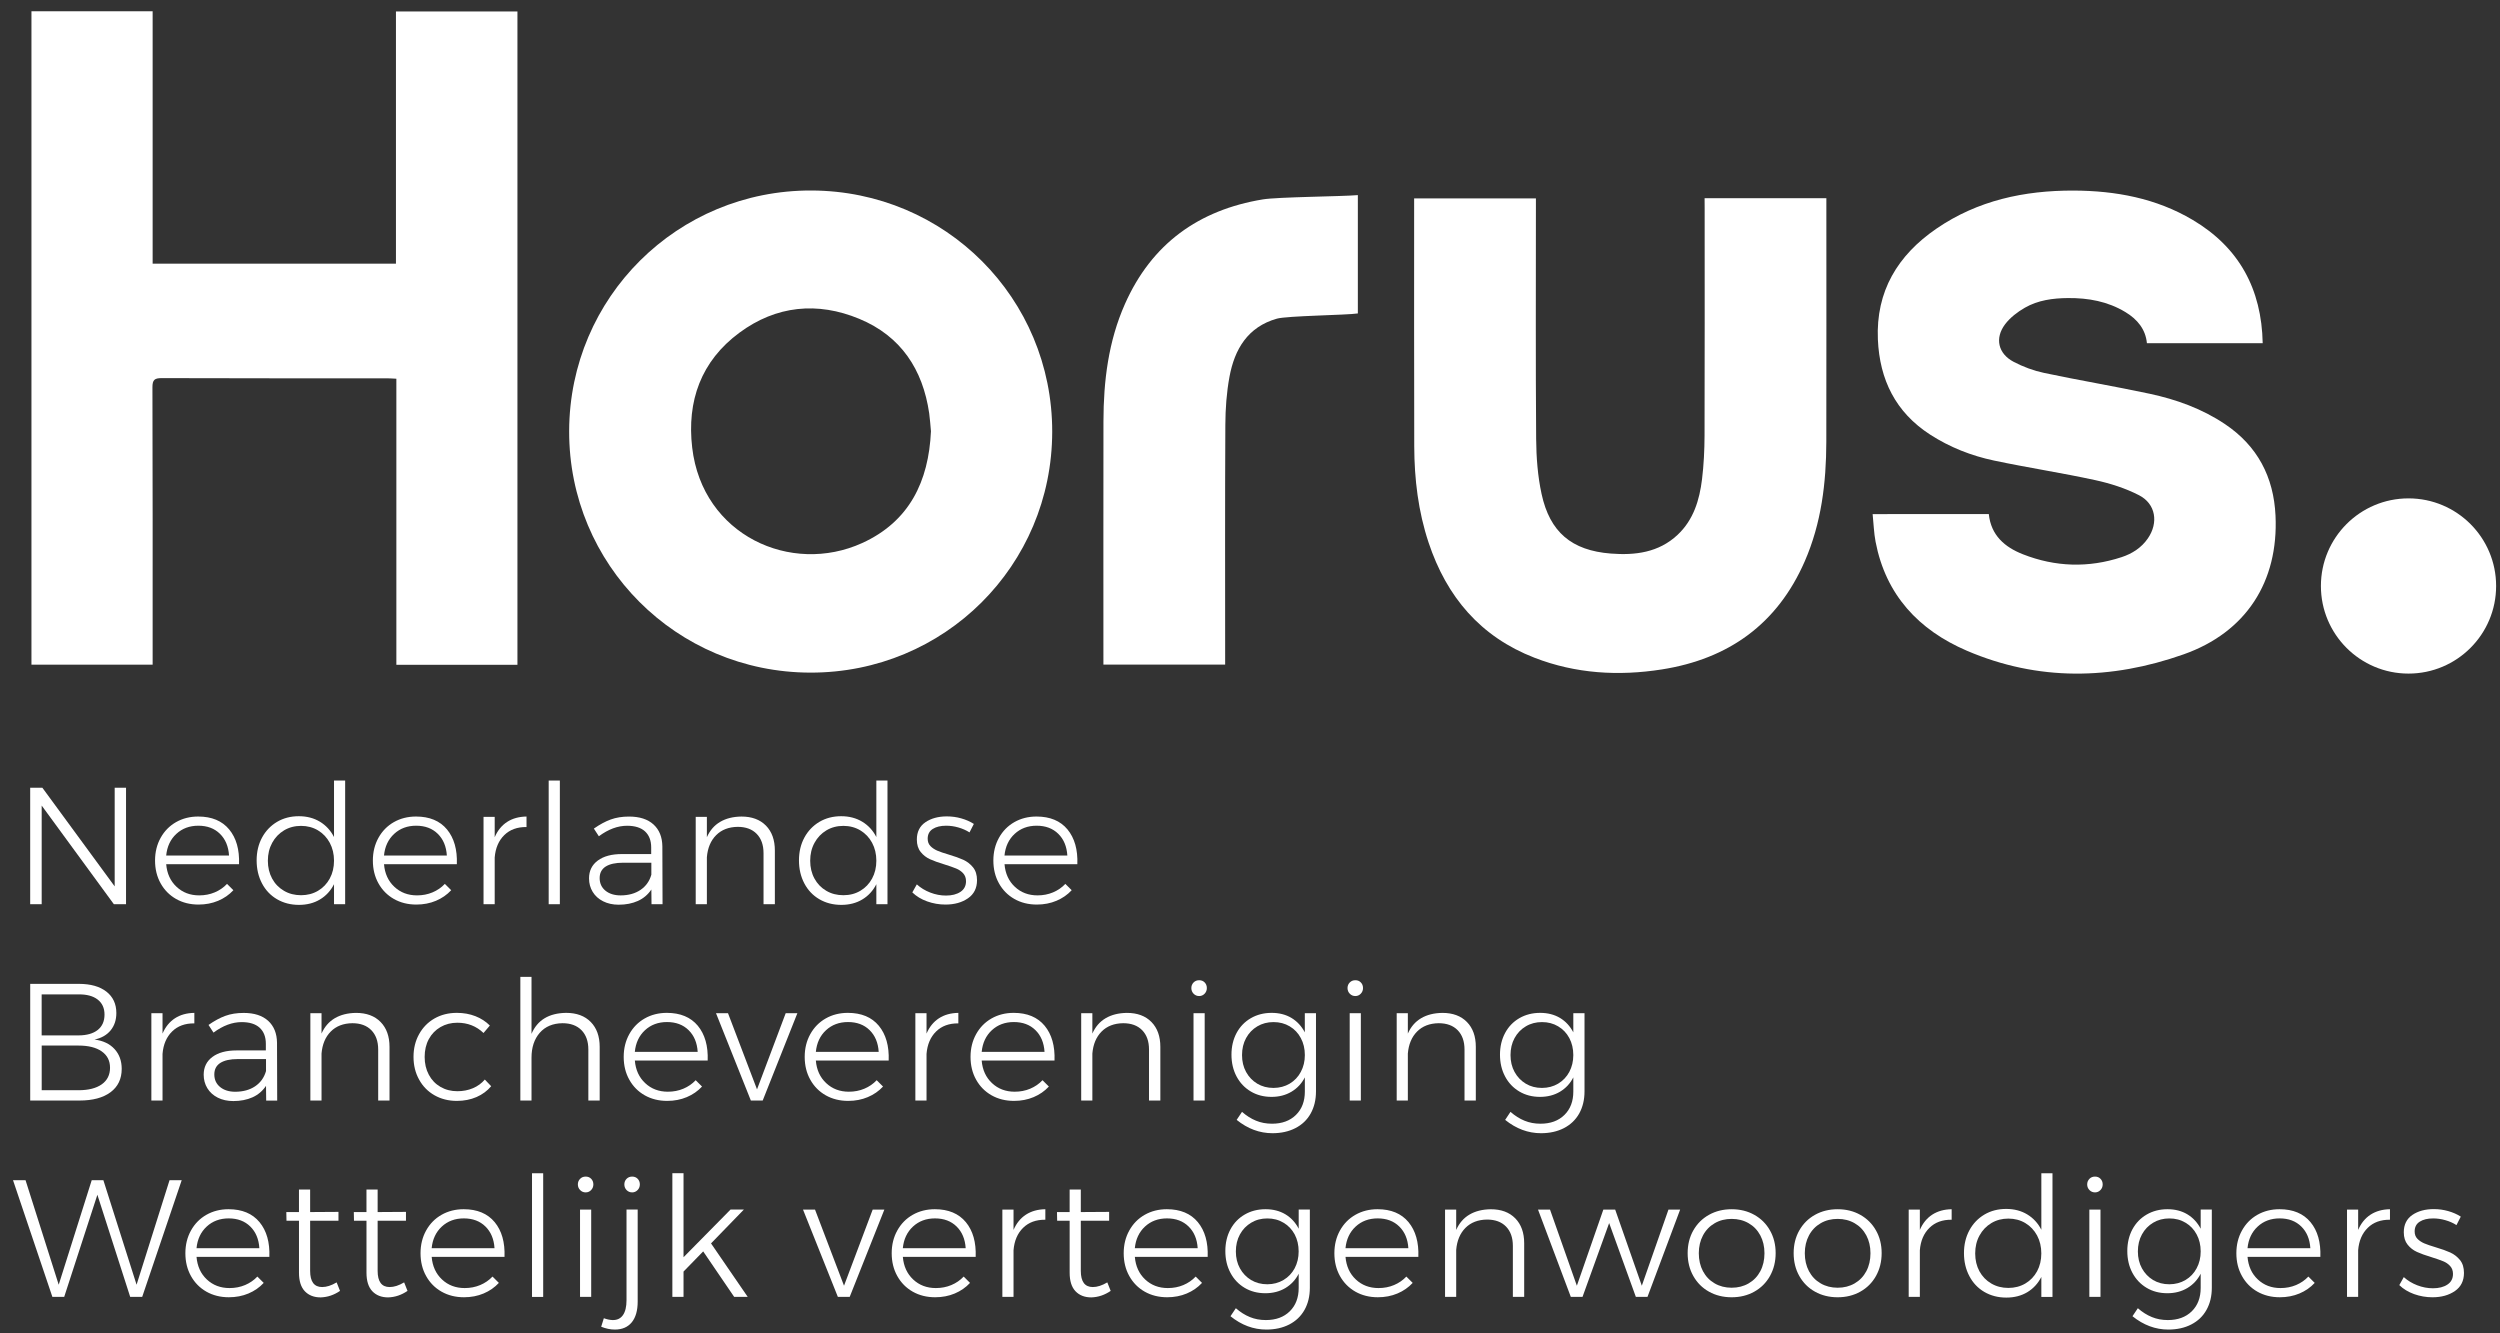 <?xml version="1.0" encoding="UTF-8"?>
<svg width="165px" height="88px" viewBox="0 0 165 88" version="1.1" xmlns="http://www.w3.org/2000/svg" xmlns:xlink="http://www.w3.org/1999/xlink">
    <rect x="0" y="0" width="165" height="88" fill="#333333" stroke="none"/>
    <title>Path</title>
    <g id="Page-1" stroke="none" stroke-width="1" fill="none" fill-rule="evenodd">
        <g id="Group" transform="translate(0.86, 0.744)" fill="#FFFFFF" fill-rule="nonzero">
            <g id="Path">
                <polygon points="6.709 51.245 7.458 51.245 7.458 58.934 6.655 58.934 1.891 52.423 1.891 58.934 1.132 58.934 1.132 51.245 1.935 51.245 6.709 57.757"/>
                <path d="M14.267,54 C14.736,54.568 14.952,55.334 14.916,56.294 L10.109,56.294 C10.16,56.91 10.388,57.408 10.791,57.784 C11.194,58.163 11.693,58.351 12.287,58.351 C12.654,58.351 12.995,58.285 13.31,58.153 C13.625,58.02 13.897,57.834 14.124,57.592 L14.543,58.01 C14.264,58.311 13.929,58.543 13.537,58.708 C13.145,58.873 12.713,58.957 12.244,58.957 C11.688,58.957 11.193,58.834 10.759,58.587 C10.328,58.341 9.988,57.999 9.743,57.559 C9.497,57.12 9.373,56.617 9.373,56.052 C9.373,55.495 9.497,54.993 9.743,54.55 C9.989,54.106 10.328,53.763 10.759,53.516 C11.193,53.27 11.681,53.147 12.222,53.147 C13.115,53.147 13.797,53.432 14.267,54 Z M14.256,55.722 C14.219,55.12 14.018,54.642 13.655,54.286 C13.292,53.93 12.818,53.753 12.231,53.753 C11.652,53.753 11.168,53.933 10.779,54.292 C10.389,54.652 10.167,55.128 10.108,55.722 L14.256,55.722 L14.256,55.722 Z" id="Shape"/>
                <path d="M21.92,50.772 L21.92,58.934 L21.185,58.934 L21.185,57.614 C20.965,58.047 20.655,58.383 20.259,58.62 C19.865,58.858 19.401,58.978 18.873,58.978 C18.33,58.978 17.848,58.853 17.421,58.604 C16.995,58.355 16.665,58.006 16.431,57.559 C16.196,57.112 16.078,56.606 16.078,56.041 C16.078,55.476 16.198,54.974 16.437,54.532 C16.675,54.094 17.005,53.749 17.427,53.498 C17.849,53.25 18.326,53.126 18.862,53.126 C19.39,53.126 19.855,53.247 20.254,53.489 C20.654,53.731 20.965,54.069 21.185,54.501 L21.185,50.772 L21.92,50.772 L21.92,50.772 Z M20.129,58.048 C20.459,57.853 20.717,57.584 20.904,57.24 C21.091,56.895 21.185,56.503 21.185,56.063 C21.185,55.623 21.091,55.23 20.904,54.88 C20.716,54.532 20.459,54.26 20.129,54.061 C19.799,53.863 19.425,53.764 19.008,53.764 C18.589,53.764 18.216,53.863 17.886,54.061 C17.556,54.26 17.295,54.532 17.105,54.88 C16.914,55.23 16.819,55.623 16.819,56.063 C16.819,56.503 16.913,56.895 17.099,57.24 C17.287,57.584 17.546,57.853 17.881,58.048 C18.213,58.244 18.59,58.34 19.008,58.34 C19.425,58.34 19.797,58.244 20.129,58.048 Z" id="Shape"/>
                <path d="M28.643,54 C29.111,54.568 29.327,55.334 29.292,56.294 L24.485,56.294 C24.535,56.91 24.764,57.408 25.167,57.784 C25.57,58.163 26.069,58.351 26.663,58.351 C27.03,58.351 27.371,58.285 27.686,58.153 C28,58.02 28.273,57.834 28.5,57.592 L28.919,58.01 C28.64,58.311 28.304,58.543 27.913,58.708 C27.521,58.873 27.089,58.957 26.62,58.957 C26.063,58.957 25.568,58.834 25.135,58.587 C24.703,58.341 24.364,57.999 24.119,57.559 C23.873,57.12 23.749,56.617 23.749,56.052 C23.749,55.495 23.873,54.993 24.119,54.55 C24.365,54.106 24.703,53.763 25.135,53.516 C25.568,53.27 26.056,53.147 26.598,53.147 C27.49,53.147 28.172,53.432 28.643,54 Z M28.632,55.722 C28.595,55.12 28.394,54.642 28.031,54.286 C27.668,53.93 27.193,53.753 26.606,53.753 C26.027,53.753 25.543,53.933 25.154,54.292 C24.765,54.652 24.542,55.128 24.483,55.722 L28.632,55.722 L28.632,55.722 Z" id="Shape"/>
                <path d="M32.608,53.504 C32.964,53.273 33.391,53.155 33.89,53.147 L33.89,53.84 C33.282,53.833 32.791,54.01 32.422,54.374 C32.051,54.737 31.841,55.23 31.79,55.852 L31.79,58.932 L31.053,58.932 L31.053,53.17 L31.79,53.17 L31.79,54.512 C31.98,54.071 32.252,53.736 32.608,53.504 Z"/>
                <polygon points="35.353 50.772 36.09 50.772 36.09 58.934 35.353 58.934"/>
                <path d="M42.14,58.932 L42.13,57.965 C41.902,58.303 41.605,58.554 41.239,58.719 C40.872,58.883 40.451,58.967 39.974,58.967 C39.586,58.967 39.242,58.891 38.946,58.741 C38.648,58.592 38.419,58.384 38.258,58.12 C38.097,57.856 38.016,57.559 38.016,57.229 C38.016,56.731 38.209,56.339 38.593,56.053 C38.978,55.767 39.508,55.624 40.183,55.624 L42.119,55.624 L42.119,55.186 C42.119,54.73 41.981,54.379 41.712,54.128 C41.44,53.879 41.044,53.756 40.524,53.756 C39.908,53.756 39.288,53.987 38.664,54.449 L38.335,53.943 C38.723,53.672 39.094,53.471 39.446,53.343 C39.798,53.214 40.201,53.149 40.656,53.149 C41.353,53.149 41.891,53.324 42.273,53.672 C42.654,54.021 42.849,54.502 42.856,55.12 L42.868,58.935 L42.14,58.935 L42.14,58.932 L42.14,58.932 Z M41.408,57.993 C41.764,57.754 42.005,57.42 42.129,56.987 L42.129,56.195 L40.268,56.195 C39.764,56.195 39.379,56.28 39.113,56.449 C38.851,56.618 38.717,56.871 38.717,57.208 C38.717,57.553 38.844,57.83 39.097,58.039 C39.35,58.246 39.685,58.352 40.102,58.352 C40.619,58.351 41.052,58.231 41.408,57.993 Z" id="Shape"/>
                <path d="M49.693,53.747 C50.084,54.146 50.281,54.695 50.281,55.391 L50.281,58.932 L49.533,58.932 L49.533,55.566 C49.533,55.023 49.383,54.6 49.082,54.291 C48.781,53.983 48.364,53.828 47.828,53.828 C47.234,53.837 46.76,54.02 46.404,54.379 C46.047,54.737 45.845,55.221 45.794,55.831 L45.794,58.932 L45.057,58.932 L45.057,53.17 L45.794,53.17 L45.794,54.512 C45.992,54.065 46.282,53.728 46.669,53.5 C47.054,53.273 47.521,53.156 48.071,53.148 C48.759,53.147 49.299,53.347 49.693,53.747 Z"/>
                <path d="M57.714,50.772 L57.714,58.934 L56.979,58.934 L56.979,57.614 C56.759,58.047 56.449,58.383 56.053,58.62 C55.659,58.858 55.195,58.978 54.667,58.978 C54.124,58.978 53.642,58.853 53.215,58.604 C52.789,58.355 52.459,58.006 52.225,57.559 C51.99,57.112 51.872,56.606 51.872,56.041 C51.872,55.476 51.992,54.974 52.231,54.532 C52.469,54.094 52.799,53.749 53.221,53.498 C53.643,53.25 54.12,53.126 54.656,53.126 C55.184,53.126 55.649,53.247 56.048,53.489 C56.448,53.731 56.759,54.069 56.979,54.501 L56.979,50.772 L57.714,50.772 L57.714,50.772 Z M55.923,58.048 C56.253,57.853 56.511,57.584 56.698,57.24 C56.885,56.895 56.979,56.503 56.979,56.063 C56.979,55.623 56.885,55.23 56.698,54.88 C56.51,54.532 56.253,54.26 55.923,54.061 C55.593,53.863 55.219,53.764 54.802,53.764 C54.383,53.764 54.01,53.863 53.68,54.061 C53.35,54.26 53.089,54.532 52.899,54.88 C52.708,55.23 52.613,55.623 52.613,56.063 C52.613,56.503 52.706,56.895 52.894,57.24 C53.081,57.584 53.34,57.853 53.675,58.048 C54.007,58.244 54.384,58.34 54.802,58.34 C55.219,58.34 55.593,58.244 55.923,58.048 Z" id="Shape"/>
                <path d="M62.391,53.868 C62.12,53.79 61.852,53.753 61.588,53.753 C61.221,53.753 60.926,53.824 60.702,53.967 C60.478,54.11 60.367,54.325 60.367,54.611 C60.367,54.809 60.427,54.97 60.548,55.095 C60.669,55.22 60.819,55.32 60.999,55.399 C61.178,55.476 61.428,55.561 61.753,55.657 C62.149,55.774 62.47,55.89 62.721,56.004 C62.969,56.118 63.183,56.283 63.359,56.499 C63.535,56.715 63.623,56.998 63.623,57.351 C63.623,57.871 63.423,58.27 63.027,58.543 C62.631,58.818 62.138,58.957 61.542,58.957 C61.124,58.957 60.72,58.887 60.332,58.748 C59.944,58.609 59.617,58.411 59.353,58.154 L59.65,57.625 C59.901,57.853 60.195,58.033 60.537,58.165 C60.88,58.297 61.225,58.363 61.577,58.363 C61.964,58.363 62.282,58.282 62.527,58.121 C62.772,57.96 62.897,57.725 62.897,57.417 C62.897,57.204 62.833,57.031 62.71,56.895 C62.584,56.759 62.429,56.651 62.241,56.576 C62.054,56.499 61.797,56.409 61.467,56.306 C61.078,56.189 60.763,56.075 60.521,55.965 C60.279,55.855 60.074,55.697 59.906,55.487 C59.737,55.278 59.652,55.004 59.652,54.667 C59.652,54.161 59.841,53.779 60.218,53.523 C60.595,53.267 61.066,53.138 61.632,53.138 C61.962,53.138 62.281,53.182 62.587,53.27 C62.897,53.358 63.172,53.479 63.414,53.635 L63.128,54.194 C62.908,54.054 62.661,53.945 62.391,53.868 Z"/>
                <path d="M69.596,54 C70.064,54.568 70.28,55.334 70.245,56.294 L65.438,56.294 C65.489,56.91 65.717,57.408 66.12,57.784 C66.522,58.163 67.022,58.351 67.616,58.351 C67.983,58.351 68.324,58.285 68.639,58.153 C68.954,58.02 69.226,57.834 69.453,57.592 L69.872,58.01 C69.593,58.311 69.257,58.543 68.865,58.708 C68.474,58.873 68.042,58.957 67.573,58.957 C67.016,58.957 66.521,58.834 66.088,58.587 C65.656,58.341 65.317,57.999 65.072,57.559 C64.826,57.12 64.702,56.617 64.702,56.052 C64.702,55.495 64.826,54.993 65.072,54.55 C65.318,54.106 65.656,53.763 66.088,53.516 C66.521,53.27 67.009,53.147 67.551,53.147 C68.443,53.147 69.125,53.432 69.596,54 Z M69.585,55.722 C69.547,55.12 69.347,54.642 68.984,54.286 C68.621,53.93 68.146,53.753 67.559,53.753 C66.98,53.753 66.496,53.933 66.107,54.292 C65.718,54.652 65.495,55.128 65.436,55.722 L69.585,55.722 L69.585,55.722 Z" id="Shape"/>
                <path d="M6.164,64.705 C6.6,65.046 6.819,65.517 6.819,66.117 C6.819,66.572 6.692,66.953 6.441,67.261 C6.186,67.57 5.834,67.771 5.379,67.866 C5.944,67.94 6.383,68.148 6.699,68.493 C7.015,68.838 7.173,69.274 7.173,69.802 C7.173,70.46 6.927,70.976 6.436,71.342 C5.946,71.708 5.262,71.891 4.39,71.891 L1.134,71.891 L1.134,64.191 L4.357,64.191 C5.125,64.193 5.728,64.364 6.164,64.705 Z M5.587,67.235 C5.888,66.997 6.038,66.657 6.038,66.217 C6.038,65.791 5.888,65.462 5.587,65.227 C5.285,64.992 4.865,64.879 4.322,64.886 L1.889,64.886 L1.889,67.592 L4.322,67.592 C4.865,67.591 5.287,67.471 5.587,67.235 Z M5.857,70.821 C6.221,70.561 6.402,70.195 6.402,69.725 C6.402,69.263 6.219,68.904 5.853,68.648 C5.485,68.39 4.976,68.263 4.324,68.263 L1.892,68.263 L1.892,71.211 L4.324,71.211 C4.982,71.21 5.493,71.079 5.857,70.821 Z" id="Shape"/>
                <path d="M10.685,66.463 C11.041,66.232 11.467,66.114 11.967,66.106 L11.967,66.799 C11.359,66.792 10.868,66.969 10.499,67.334 C10.128,67.697 9.918,68.189 9.867,68.812 L9.867,71.892 L9.13,71.892 L9.13,66.129 L9.867,66.129 L9.867,67.471 C10.057,67.03 10.33,66.696 10.685,66.463 Z"/>
                <path d="M16.708,71.892 L16.697,70.924 C16.468,71.262 16.171,71.514 15.806,71.679 C15.438,71.842 15.018,71.926 14.541,71.926 C14.153,71.926 13.809,71.851 13.512,71.701 C13.215,71.551 12.986,71.343 12.825,71.079 C12.664,70.815 12.583,70.518 12.583,70.188 C12.583,69.691 12.775,69.299 13.16,69.013 C13.545,68.727 14.075,68.584 14.75,68.584 L16.686,68.584 L16.686,68.145 C16.686,67.69 16.548,67.338 16.279,67.088 C16.006,66.839 15.61,66.715 15.091,66.715 C14.475,66.715 13.854,66.946 13.23,67.408 L12.902,66.902 C13.289,66.631 13.661,66.43 14.013,66.302 C14.365,66.173 14.768,66.109 15.223,66.109 C15.92,66.109 16.457,66.283 16.84,66.631 C17.221,66.98 17.416,67.462 17.423,68.079 L17.435,71.895 L16.708,71.895 L16.708,71.892 L16.708,71.892 Z M15.976,70.953 C16.332,70.713 16.573,70.379 16.697,69.946 L16.697,69.154 L14.836,69.154 C14.332,69.154 13.947,69.24 13.681,69.409 C13.419,69.578 13.285,69.831 13.285,70.168 C13.285,70.513 13.412,70.789 13.665,70.998 C13.918,71.206 14.253,71.312 14.67,71.312 C15.187,71.309 15.62,71.191 15.976,70.953 Z" id="Shape"/>
                <path d="M24.259,66.707 C24.651,67.106 24.848,67.654 24.848,68.35 L24.848,71.892 L24.1,71.892 L24.1,68.526 C24.1,67.983 23.95,67.559 23.649,67.25 C23.348,66.942 22.931,66.788 22.395,66.788 C21.801,66.796 21.326,66.979 20.97,67.338 C20.614,67.697 20.412,68.181 20.361,68.79 L20.361,71.892 L19.624,71.892 L19.624,66.129 L20.361,66.129 L20.361,67.471 C20.559,67.024 20.849,66.688 21.235,66.459 C21.62,66.232 22.088,66.115 22.638,66.107 C23.327,66.106 23.867,66.307 24.259,66.707 Z"/>
                <path d="M29.325,66.756 C28.913,66.756 28.544,66.851 28.212,67.042 C27.884,67.233 27.625,67.499 27.442,67.838 C27.258,68.179 27.167,68.57 27.167,69.011 C27.167,69.453 27.258,69.843 27.442,70.187 C27.625,70.532 27.882,70.8 28.212,70.991 C28.542,71.182 28.913,71.276 29.325,71.276 C29.697,71.276 30.041,71.21 30.353,71.078 C30.665,70.946 30.927,70.756 31.138,70.506 L31.558,70.946 C31.3,71.254 30.977,71.492 30.59,71.661 C30.201,71.83 29.767,71.915 29.292,71.915 C28.743,71.915 28.251,71.791 27.818,71.545 C27.386,71.299 27.046,70.956 26.802,70.511 C26.555,70.069 26.432,69.567 26.432,69.01 C26.432,68.453 26.555,67.951 26.802,67.508 C27.048,67.064 27.386,66.721 27.818,66.474 C28.251,66.228 28.743,66.105 29.292,66.105 C29.738,66.105 30.148,66.179 30.52,66.325 C30.889,66.47 31.207,66.677 31.47,66.941 L31.052,67.434 C30.581,66.983 30.007,66.756 29.325,66.756 Z"/>
                <path d="M38.13,66.707 C38.522,67.106 38.719,67.654 38.719,68.35 L38.719,71.892 L37.971,71.892 L37.971,68.526 C37.971,67.983 37.821,67.559 37.52,67.25 C37.218,66.942 36.802,66.788 36.266,66.788 C35.628,66.796 35.127,67.007 34.764,67.42 C34.401,67.836 34.22,68.383 34.22,69.065 L34.22,71.892 L33.483,71.892 L33.483,63.73 L34.22,63.73 L34.22,67.49 C34.607,66.582 35.37,66.12 36.508,66.105 C37.198,66.106 37.738,66.307 38.13,66.707 Z"/>
                <path d="M45.198,66.958 C45.666,67.526 45.882,68.292 45.847,69.252 L41.04,69.252 C41.09,69.868 41.319,70.366 41.722,70.742 C42.124,71.121 42.624,71.309 43.218,71.309 C43.585,71.309 43.926,71.243 44.241,71.111 C44.556,70.978 44.828,70.792 45.055,70.55 L45.474,70.968 C45.195,71.269 44.859,71.501 44.468,71.666 C44.076,71.831 43.644,71.915 43.175,71.915 C42.618,71.915 42.123,71.791 41.69,71.545 C41.258,71.299 40.919,70.957 40.674,70.517 C40.428,70.078 40.304,69.575 40.304,69.01 C40.304,68.453 40.428,67.951 40.674,67.508 C40.92,67.064 41.258,66.721 41.69,66.474 C42.123,66.228 42.611,66.105 43.153,66.105 C44.045,66.106 44.727,66.391 45.198,66.958 Z M45.187,68.68 C45.15,68.078 44.949,67.6 44.586,67.244 C44.223,66.888 43.748,66.711 43.161,66.711 C42.582,66.711 42.098,66.891 41.709,67.25 C41.32,67.61 41.097,68.086 41.038,68.68 L45.187,68.68 L45.187,68.68 Z" id="Shape"/>
                <polygon points="46.397 66.129 47.189 66.129 49.103 71.155 50.995 66.129 51.766 66.129 49.478 71.892 48.697 71.892"/>
                <path d="M57.144,66.958 C57.612,67.526 57.828,68.292 57.793,69.252 L52.986,69.252 C53.036,69.868 53.265,70.366 53.668,70.742 C54.071,71.121 54.57,71.309 55.164,71.309 C55.531,71.309 55.872,71.243 56.187,71.111 C56.502,70.978 56.774,70.792 57.001,70.55 L57.42,70.968 C57.141,71.269 56.805,71.501 56.413,71.666 C56.022,71.831 55.59,71.915 55.121,71.915 C54.564,71.915 54.069,71.791 53.636,71.545 C53.204,71.299 52.865,70.957 52.62,70.517 C52.374,70.078 52.25,69.575 52.25,69.01 C52.25,68.453 52.374,67.951 52.62,67.508 C52.866,67.064 53.204,66.721 53.636,66.474 C54.069,66.228 54.557,66.105 55.099,66.105 C55.993,66.106 56.675,66.391 57.144,66.958 Z M57.134,68.68 C57.097,68.078 56.896,67.6 56.533,67.244 C56.17,66.888 55.696,66.711 55.109,66.711 C54.53,66.711 54.046,66.891 53.657,67.25 C53.267,67.61 53.045,68.086 52.986,68.68 L57.134,68.68 L57.134,68.68 Z" id="Shape"/>
                <path d="M61.109,66.463 C61.465,66.232 61.892,66.114 62.391,66.106 L62.391,66.799 C61.783,66.792 61.292,66.969 60.923,67.334 C60.552,67.697 60.342,68.189 60.291,68.812 L60.291,71.892 L59.554,71.892 L59.554,66.129 L60.291,66.129 L60.291,67.471 C60.481,67.03 60.753,66.696 61.109,66.463 Z"/>
                <path d="M68.089,66.958 C68.558,67.526 68.773,68.292 68.738,69.252 L63.931,69.252 C63.981,69.868 64.21,70.366 64.613,70.742 C65.016,71.121 65.515,71.309 66.109,71.309 C66.476,71.309 66.817,71.243 67.132,71.111 C67.447,70.978 67.719,70.792 67.946,70.55 L68.365,70.968 C68.086,71.269 67.75,71.501 67.359,71.666 C66.967,71.831 66.535,71.915 66.066,71.915 C65.509,71.915 65.014,71.791 64.581,71.545 C64.149,71.299 63.81,70.957 63.565,70.517 C63.319,70.078 63.195,69.575 63.195,69.01 C63.195,68.453 63.319,67.951 63.565,67.508 C63.811,67.064 64.149,66.721 64.581,66.474 C65.014,66.228 65.502,66.105 66.044,66.105 C66.938,66.106 67.62,66.391 68.089,66.958 Z M68.079,68.68 C68.042,68.078 67.841,67.6 67.478,67.244 C67.115,66.888 66.641,66.711 66.054,66.711 C65.475,66.711 64.991,66.891 64.602,67.25 C64.213,67.61 63.99,68.086 63.931,68.68 L68.079,68.68 L68.079,68.68 Z" id="Shape"/>
                <path d="M75.134,66.707 C75.526,67.106 75.723,67.654 75.723,68.35 L75.723,71.892 L74.975,71.892 L74.975,68.526 C74.975,67.983 74.825,67.559 74.524,67.25 C74.222,66.942 73.806,66.788 73.27,66.788 C72.676,66.796 72.201,66.979 71.845,67.338 C71.489,67.697 71.287,68.181 71.236,68.79 L71.236,71.892 L70.499,71.892 L70.499,66.129 L71.236,66.129 L71.236,67.471 C71.434,67.024 71.724,66.688 72.111,66.459 C72.496,66.232 72.963,66.115 73.513,66.107 C74.202,66.106 74.742,66.307 75.134,66.707 Z"/>
                <path d="M78.649,64.098 C78.743,64.197 78.792,64.32 78.792,64.468 C78.792,64.614 78.742,64.739 78.644,64.841 C78.546,64.944 78.426,64.995 78.286,64.995 C78.14,64.995 78.017,64.944 77.917,64.841 C77.818,64.739 77.769,64.614 77.769,64.468 C77.769,64.321 77.818,64.199 77.917,64.098 C78.016,63.998 78.138,63.951 78.286,63.951 C78.433,63.951 78.554,63.999 78.649,64.098 Z M77.912,66.129 L78.649,66.129 L78.649,71.892 L77.912,71.892 L77.912,66.129 Z" id="Shape"/>
                <path d="M85.995,66.129 L85.995,71.288 C85.995,71.845 85.877,72.333 85.643,72.75 C85.409,73.169 85.074,73.488 84.637,73.712 C84.202,73.936 83.696,74.048 83.124,74.048 C82.273,74.048 81.485,73.754 80.759,73.168 L81.113,72.638 C81.406,72.896 81.713,73.09 82.037,73.222 C82.358,73.355 82.712,73.421 83.093,73.421 C83.753,73.421 84.276,73.228 84.671,72.843 C85.063,72.458 85.26,71.943 85.26,71.298 L85.26,70.363 C85.053,70.766 84.76,71.081 84.378,71.309 C83.996,71.537 83.556,71.65 83.06,71.65 C82.544,71.65 82.088,71.53 81.689,71.292 C81.289,71.053 80.977,70.725 80.752,70.301 C80.53,69.88 80.417,69.402 80.417,68.865 C80.417,68.331 80.53,67.855 80.752,67.436 C80.977,67.017 81.29,66.692 81.694,66.457 C82.097,66.223 82.555,66.105 83.069,66.105 C83.566,66.105 84.004,66.217 84.377,66.44 C84.749,66.664 85.042,66.982 85.258,67.391 L85.258,66.126 L85.995,66.126 L85.995,66.129 Z M84.259,70.777 C84.573,70.588 84.82,70.331 84.994,70.001 C85.172,69.671 85.26,69.301 85.26,68.89 C85.26,68.472 85.172,68.098 84.994,67.768 C84.82,67.438 84.572,67.18 84.259,66.994 C83.944,66.806 83.588,66.714 83.193,66.714 C82.796,66.714 82.441,66.806 82.125,66.994 C81.81,67.181 81.562,67.438 81.382,67.768 C81.202,68.098 81.114,68.474 81.114,68.89 C81.114,69.307 81.202,69.68 81.382,70.007 C81.562,70.334 81.808,70.59 82.119,70.778 C82.431,70.965 82.787,71.059 83.193,71.059 C83.586,71.057 83.944,70.964 84.259,70.777 Z" id="Shape"/>
                <path d="M88.956,64.098 C89.052,64.197 89.099,64.32 89.099,64.468 C89.099,64.614 89.05,64.739 88.951,64.841 C88.853,64.944 88.734,64.995 88.594,64.995 C88.447,64.995 88.326,64.944 88.225,64.841 C88.126,64.739 88.076,64.614 88.076,64.468 C88.076,64.321 88.126,64.199 88.225,64.098 C88.325,63.998 88.445,63.951 88.594,63.951 C88.743,63.951 88.861,63.999 88.956,64.098 Z M88.22,66.129 L88.956,66.129 L88.956,71.892 L88.22,71.892 L88.22,66.129 Z" id="Shape"/>
                <path d="M95.956,66.707 C96.348,67.106 96.544,67.654 96.544,68.35 L96.544,71.892 L95.798,71.892 L95.798,68.526 C95.798,67.983 95.648,67.559 95.347,67.25 C95.046,66.942 94.627,66.788 94.093,66.788 C93.499,66.796 93.024,66.979 92.667,67.338 C92.312,67.697 92.109,68.181 92.058,68.79 L92.058,71.892 L91.322,71.892 L91.322,66.129 L92.058,66.129 L92.058,67.471 C92.257,67.024 92.546,66.688 92.933,66.459 C93.317,66.232 93.785,66.115 94.336,66.107 C95.025,66.106 95.564,66.307 95.956,66.707 Z"/>
                <path d="M103.718,66.129 L103.718,71.288 C103.718,71.845 103.599,72.333 103.366,72.75 C103.129,73.169 102.794,73.488 102.359,73.712 C101.922,73.936 101.419,74.048 100.847,74.048 C99.996,74.048 99.206,73.754 98.48,73.168 L98.832,72.638 C99.125,72.896 99.434,73.09 99.756,73.222 C100.078,73.355 100.43,73.421 100.812,73.421 C101.472,73.421 101.999,73.228 102.391,72.843 C102.783,72.458 102.979,71.943 102.979,71.298 L102.979,70.363 C102.776,70.766 102.48,71.081 102.101,71.309 C101.72,71.536 101.278,71.65 100.779,71.65 C100.266,71.65 99.81,71.53 99.41,71.292 C99.01,71.053 98.698,70.725 98.475,70.301 C98.252,69.88 98.139,69.402 98.139,68.865 C98.139,68.331 98.252,67.855 98.475,67.436 C98.698,67.017 99.012,66.692 99.415,66.457 C99.818,66.223 100.277,66.105 100.79,66.105 C101.289,66.105 101.725,66.217 102.101,66.44 C102.473,66.664 102.766,66.982 102.979,67.391 L102.979,66.126 L103.718,66.126 L103.718,66.129 Z M101.977,70.777 C102.293,70.588 102.538,70.331 102.715,70.001 C102.89,69.671 102.978,69.301 102.978,68.89 C102.978,68.472 102.89,68.098 102.715,67.768 C102.538,67.438 102.293,67.18 101.977,66.994 C101.662,66.806 101.309,66.714 100.911,66.714 C100.517,66.714 100.159,66.806 99.846,66.994 C99.529,67.181 99.282,67.438 99.102,67.768 C98.922,68.098 98.834,68.474 98.834,68.89 C98.834,69.307 98.922,69.68 99.102,70.007 C99.282,70.334 99.529,70.59 99.84,70.778 C100.152,70.965 100.508,71.059 100.911,71.059 C101.309,71.057 101.663,70.964 101.977,70.777 Z" id="Shape"/>
                <polygon points="10.329 77.151 11.132 77.151 8.525 84.851 7.733 84.851 5.567 78.11 3.377 84.851 2.597 84.851 0 77.151 0.826 77.151 3.015 84.048 5.193 77.151 5.963 77.151 8.154 84.048"/>
                <path d="M16.269,79.918 C16.738,80.486 16.954,81.251 16.918,82.211 L12.111,82.211 C12.162,82.827 12.39,83.325 12.793,83.702 C13.196,84.08 13.695,84.268 14.289,84.268 C14.656,84.268 14.997,84.202 15.312,84.07 C15.627,83.937 15.899,83.751 16.126,83.509 L16.545,83.927 C16.266,84.228 15.931,84.461 15.539,84.626 C15.147,84.791 14.715,84.875 14.246,84.875 C13.69,84.875 13.194,84.751 12.761,84.505 C12.33,84.259 11.99,83.916 11.745,83.476 C11.499,83.038 11.375,82.534 11.375,81.969 C11.375,81.412 11.499,80.91 11.745,80.468 C11.991,80.024 12.33,79.68 12.761,79.434 C13.194,79.188 13.683,79.064 14.224,79.064 C15.117,79.065 15.799,79.35 16.269,79.918 Z M16.258,81.639 C16.221,81.037 16.02,80.56 15.657,80.204 C15.294,79.848 14.82,79.67 14.233,79.67 C13.654,79.67 13.17,79.85 12.781,80.209 C12.392,80.57 12.169,81.045 12.11,81.639 L16.258,81.639 Z" id="Shape"/>
                <path d="M21.581,84.455 C21.185,84.726 20.758,84.871 20.303,84.884 C19.865,84.884 19.515,84.748 19.258,84.477 C19.001,84.206 18.873,83.799 18.873,83.255 L18.873,79.823 L18.048,79.823 L18.037,79.252 L18.872,79.252 L18.872,77.767 L19.609,77.767 L19.609,79.252 L21.479,79.24 L21.479,79.823 L19.609,79.823 L19.609,83.134 C19.609,83.846 19.873,84.201 20.401,84.201 C20.694,84.201 21.013,84.099 21.358,83.893 L21.581,84.455 Z"/>
                <path d="M26.036,84.455 C25.64,84.726 25.213,84.871 24.758,84.884 C24.32,84.884 23.97,84.748 23.713,84.477 C23.456,84.206 23.328,83.799 23.328,83.255 L23.328,79.823 L22.503,79.823 L22.492,79.252 L23.327,79.252 L23.327,77.767 L24.064,77.767 L24.064,79.252 L25.934,79.24 L25.934,79.823 L24.064,79.823 L24.064,83.134 C24.064,83.846 24.328,84.201 24.856,84.201 C25.149,84.201 25.468,84.099 25.813,83.893 L26.036,84.455 Z"/>
                <path d="M31.789,79.918 C32.258,80.486 32.473,81.251 32.438,82.211 L27.631,82.211 C27.681,82.827 27.91,83.325 28.313,83.702 C28.715,84.08 29.215,84.268 29.809,84.268 C30.176,84.268 30.517,84.202 30.832,84.07 C31.146,83.937 31.419,83.751 31.646,83.509 L32.065,83.927 C31.786,84.228 31.45,84.461 31.058,84.626 C30.667,84.791 30.235,84.875 29.766,84.875 C29.209,84.875 28.714,84.751 28.281,84.505 C27.849,84.259 27.51,83.916 27.265,83.476 C27.019,83.038 26.895,82.534 26.895,81.969 C26.895,81.412 27.019,80.91 27.265,80.468 C27.511,80.024 27.849,79.68 28.281,79.434 C28.714,79.188 29.202,79.064 29.744,79.064 C30.636,79.065 31.318,79.35 31.789,79.918 Z M31.778,81.639 C31.741,81.037 31.54,80.56 31.177,80.204 C30.814,79.848 30.339,79.67 29.752,79.67 C29.173,79.67 28.689,79.85 28.3,80.209 C27.911,80.57 27.688,81.045 27.629,81.639 L31.778,81.639 Z" id="Shape"/>
                <polygon points="34.253 76.691 34.99 76.691 34.99 84.853 34.253 84.853"/>
                <path d="M38.159,77.058 C38.254,77.157 38.302,77.279 38.302,77.428 C38.302,77.573 38.252,77.698 38.155,77.8 C38.056,77.903 37.936,77.954 37.796,77.954 C37.65,77.954 37.528,77.903 37.428,77.8 C37.328,77.698 37.279,77.573 37.279,77.428 C37.279,77.281 37.328,77.158 37.428,77.058 C37.526,76.957 37.649,76.911 37.796,76.911 C37.943,76.911 38.063,76.959 38.159,77.058 Z M37.422,79.089 L38.159,79.089 L38.159,84.851 L37.422,84.851 L37.422,79.089 Z" id="Shape"/>
                <path d="M39.566,86.38 C39.867,86.387 40.096,86.28 40.253,86.056 C40.41,85.833 40.49,85.504 40.49,85.071 L40.49,79.087 L41.227,79.087 L41.227,85.159 C41.227,85.753 41.096,86.21 40.836,86.529 C40.576,86.846 40.204,87.007 39.72,87.007 C39.425,87.007 39.124,86.944 38.818,86.82 L38.994,86.259 C39.193,86.332 39.383,86.373 39.566,86.38 Z M41.227,77.058 C41.322,77.157 41.37,77.279 41.37,77.428 C41.37,77.573 41.32,77.698 41.221,77.8 C41.122,77.903 41.002,77.954 40.864,77.954 C40.717,77.954 40.594,77.903 40.494,77.8 C40.396,77.698 40.347,77.573 40.347,77.428 C40.347,77.281 40.396,77.158 40.494,77.058 C40.593,76.959 40.715,76.911 40.864,76.911 C41.011,76.911 41.132,76.959 41.227,77.058 Z" id="Shape"/>
                <polygon points="47.596 84.851 45.55 81.848 44.253 83.179 44.253 84.851 43.516 84.851 43.516 76.689 44.253 76.689 44.253 82.233 47.355 79.087 48.235 79.087 46.068 81.32 48.489 84.85"/>
                <polygon points="52.139 79.089 52.931 79.089 54.845 84.114 56.737 79.089 57.508 79.089 55.22 84.851 54.439 84.851"/>
                <path d="M62.886,79.918 C63.355,80.486 63.57,81.251 63.535,82.211 L58.728,82.211 C58.779,82.827 59.007,83.325 59.41,83.702 C59.812,84.08 60.312,84.268 60.906,84.268 C61.273,84.268 61.614,84.202 61.929,84.07 C62.243,83.937 62.516,83.751 62.743,83.509 L63.162,83.927 C62.883,84.228 62.547,84.461 62.156,84.626 C61.764,84.791 61.332,84.875 60.863,84.875 C60.306,84.875 59.811,84.751 59.378,84.505 C58.946,84.259 58.607,83.916 58.362,83.476 C58.116,83.038 57.992,82.534 57.992,81.969 C57.992,81.412 58.116,80.91 58.362,80.468 C58.608,80.024 58.946,79.68 59.378,79.434 C59.811,79.188 60.299,79.064 60.841,79.064 C61.733,79.065 62.415,79.35 62.886,79.918 Z M62.875,81.639 C62.837,81.037 62.637,80.56 62.274,80.204 C61.911,79.848 61.436,79.67 60.849,79.67 C60.27,79.67 59.786,79.85 59.397,80.209 C59.008,80.57 58.785,81.045 58.726,81.639 L62.875,81.639 Z" id="Shape"/>
                <path d="M66.851,79.423 C67.207,79.192 67.633,79.073 68.133,79.065 L68.133,79.758 C67.525,79.751 67.034,79.929 66.665,80.293 C66.294,80.656 66.084,81.148 66.033,81.771 L66.033,84.851 L65.296,84.851 L65.296,79.089 L66.033,79.089 L66.033,80.431 C66.223,79.989 66.495,79.655 66.851,79.423 Z"/>
                <path d="M72.445,84.455 C72.049,84.726 71.622,84.871 71.167,84.884 C70.729,84.884 70.379,84.748 70.122,84.477 C69.865,84.206 69.737,83.799 69.737,83.255 L69.737,79.823 L68.912,79.823 L68.901,79.252 L69.736,79.252 L69.736,77.767 L70.473,77.767 L70.473,79.252 L72.343,79.24 L72.343,79.823 L70.473,79.823 L70.473,83.134 C70.473,83.846 70.737,84.201 71.265,84.201 C71.558,84.201 71.877,84.099 72.222,83.893 L72.445,84.455 Z"/>
                <path d="M78.198,79.918 C78.666,80.486 78.882,81.251 78.847,82.211 L74.04,82.211 C74.091,82.827 74.319,83.325 74.722,83.702 C75.124,84.08 75.624,84.268 76.218,84.268 C76.585,84.268 76.926,84.202 77.241,84.07 C77.555,83.937 77.828,83.751 78.055,83.509 L78.474,83.927 C78.195,84.228 77.859,84.461 77.468,84.626 C77.076,84.791 76.644,84.875 76.175,84.875 C75.618,84.875 75.123,84.751 74.69,84.505 C74.258,84.259 73.919,83.916 73.674,83.476 C73.428,83.038 73.304,82.534 73.304,81.969 C73.304,81.412 73.428,80.91 73.674,80.468 C73.92,80.024 74.258,79.68 74.69,79.434 C75.123,79.188 75.611,79.064 76.153,79.064 C77.045,79.065 77.727,79.35 78.198,79.918 Z M78.187,81.639 C78.15,81.037 77.949,80.56 77.586,80.204 C77.223,79.848 76.748,79.67 76.161,79.67 C75.582,79.67 75.098,79.85 74.709,80.209 C74.32,80.57 74.097,81.045 74.038,81.639 L78.187,81.639 Z" id="Shape"/>
                <path d="M85.59,79.089 L85.59,84.248 C85.59,84.805 85.471,85.293 85.238,85.709 C85.001,86.129 84.666,86.448 84.231,86.672 C83.794,86.896 83.291,87.007 82.719,87.007 C81.866,87.007 81.078,86.713 80.352,86.127 L80.706,85.598 C80.999,85.855 81.306,86.049 81.63,86.181 C81.951,86.314 82.303,86.38 82.686,86.38 C83.346,86.38 83.872,86.188 84.264,85.803 C84.656,85.418 84.853,84.902 84.853,84.257 L84.853,83.322 C84.649,83.725 84.353,84.04 83.974,84.268 C83.593,84.495 83.152,84.609 82.654,84.609 C82.14,84.609 81.683,84.49 81.284,84.252 C80.884,84.013 80.572,83.684 80.348,83.26 C80.125,82.84 80.013,82.361 80.013,81.825 C80.013,81.29 80.125,80.814 80.348,80.395 C80.572,79.977 80.886,79.651 81.29,79.416 C81.693,79.182 82.151,79.064 82.665,79.064 C83.164,79.064 83.599,79.177 83.975,79.399 C84.348,79.624 84.641,79.941 84.854,80.351 L84.854,79.086 L85.59,79.086 L85.59,79.089 L85.59,79.089 Z M83.85,83.736 C84.166,83.548 84.411,83.291 84.589,82.961 C84.763,82.631 84.851,82.261 84.851,81.85 C84.851,81.432 84.763,81.058 84.589,80.728 C84.411,80.398 84.166,80.139 83.85,79.954 C83.535,79.765 83.182,79.673 82.785,79.673 C82.389,79.673 82.034,79.765 81.718,79.954 C81.403,80.141 81.155,80.398 80.975,80.728 C80.795,81.058 80.707,81.433 80.707,81.85 C80.707,82.266 80.795,82.639 80.975,82.966 C81.155,83.293 81.401,83.549 81.712,83.737 C82.024,83.924 82.38,84.018 82.785,84.018 C83.181,84.017 83.535,83.922 83.85,83.736 Z" id="Shape"/>
                <path d="M92.103,79.918 C92.57,80.486 92.788,81.251 92.751,82.211 L87.944,82.211 C87.995,82.827 88.223,83.325 88.626,83.702 C89.028,84.08 89.528,84.268 90.122,84.268 C90.49,84.268 90.831,84.202 91.145,84.07 C91.461,83.937 91.733,83.751 91.959,83.509 L92.378,83.927 C92.099,84.228 91.763,84.461 91.371,84.626 C90.98,84.791 90.549,84.875 90.08,84.875 C89.522,84.875 89.027,84.751 88.595,84.505 C88.164,84.259 87.824,83.916 87.578,83.476 C87.333,83.038 87.209,82.534 87.209,81.969 C87.209,81.412 87.333,80.91 87.578,80.468 C87.825,80.024 88.164,79.68 88.595,79.434 C89.027,79.188 89.517,79.064 90.058,79.064 C90.951,79.065 91.633,79.35 92.103,79.918 Z M92.092,81.639 C92.055,81.037 91.853,80.56 91.49,80.204 C91.127,79.848 90.652,79.67 90.067,79.67 C89.486,79.67 89.004,79.85 88.613,80.209 C88.224,80.57 88.001,81.045 87.942,81.639 L92.092,81.639 Z" id="Shape"/>
                <path d="M99.147,79.666 C99.539,80.065 99.736,80.614 99.736,81.309 L99.736,84.851 L98.989,84.851 L98.989,81.485 C98.989,80.942 98.839,80.519 98.538,80.209 C98.237,79.901 97.819,79.747 97.284,79.747 C96.69,79.755 96.216,79.938 95.858,80.297 C95.503,80.656 95.3,81.14 95.249,81.749 L95.249,84.851 L94.513,84.851 L94.513,79.089 L95.249,79.089 L95.249,80.431 C95.448,79.984 95.737,79.647 96.125,79.419 C96.508,79.192 96.976,79.075 97.527,79.067 C98.215,79.065 98.755,79.266 99.147,79.666 Z"/>
                <polygon points="100.649 79.089 101.441 79.089 103.213 84.114 104.961 79.089 105.742 79.089 107.5 84.114 109.259 79.089 110.03 79.089 107.874 84.851 107.106 84.851 105.344 79.978 103.586 84.851 102.814 84.851"/>
                <path d="M114.924,79.435 C115.364,79.681 115.71,80.024 115.958,80.464 C116.208,80.902 116.333,81.403 116.333,81.96 C116.333,82.523 116.207,83.028 115.958,83.472 C115.71,83.916 115.364,84.26 114.924,84.506 C114.487,84.752 113.986,84.876 113.428,84.876 C112.872,84.876 112.372,84.752 111.932,84.506 C111.492,84.26 111.148,83.916 110.898,83.472 C110.648,83.029 110.525,82.525 110.525,81.96 C110.525,81.403 110.649,80.902 110.898,80.464 C111.148,80.024 111.492,79.681 111.932,79.435 C112.372,79.189 112.872,79.065 113.428,79.065 C113.987,79.065 114.487,79.189 114.924,79.435 Z M112.309,79.989 C111.979,80.18 111.72,80.448 111.537,80.792 C111.354,81.137 111.261,81.529 111.261,81.969 C111.261,82.416 111.354,82.812 111.537,83.157 C111.72,83.501 111.977,83.769 112.309,83.96 C112.636,84.151 113.013,84.246 113.428,84.246 C113.847,84.246 114.22,84.151 114.55,83.96 C114.88,83.769 115.138,83.501 115.321,83.157 C115.504,82.812 115.595,82.416 115.595,81.969 C115.595,81.529 115.504,81.137 115.321,80.792 C115.138,80.448 114.881,80.18 114.55,79.989 C114.219,79.798 113.846,79.703 113.428,79.703 C113.013,79.703 112.636,79.798 112.309,79.989 Z" id="Shape"/>
                <path d="M121.92,79.435 C122.36,79.681 122.706,80.024 122.954,80.464 C123.204,80.902 123.329,81.403 123.329,81.96 C123.329,82.523 123.203,83.028 122.954,83.472 C122.706,83.916 122.36,84.26 121.92,84.506 C121.483,84.752 120.982,84.876 120.424,84.876 C119.868,84.876 119.368,84.752 118.928,84.506 C118.488,84.26 118.144,83.916 117.894,83.472 C117.644,83.029 117.521,82.525 117.521,81.96 C117.521,81.403 117.645,80.902 117.894,80.464 C118.144,80.024 118.488,79.681 118.928,79.435 C119.368,79.189 119.868,79.065 120.424,79.065 C120.984,79.065 121.483,79.189 121.92,79.435 Z M119.305,79.989 C118.975,80.18 118.716,80.448 118.533,80.792 C118.35,81.137 118.257,81.529 118.257,81.969 C118.257,82.416 118.35,82.812 118.533,83.157 C118.716,83.501 118.973,83.769 119.305,83.96 C119.632,84.151 120.009,84.246 120.424,84.246 C120.843,84.246 121.216,84.151 121.546,83.96 C121.876,83.769 122.134,83.501 122.317,83.157 C122.5,82.812 122.591,82.416 122.591,81.969 C122.591,81.529 122.5,81.137 122.317,80.792 C122.134,80.448 121.877,80.18 121.546,79.989 C121.215,79.798 120.842,79.703 120.424,79.703 C120.009,79.703 119.632,79.798 119.305,79.989 Z" id="Shape"/>
                <path d="M126.668,79.423 C127.025,79.192 127.451,79.073 127.949,79.065 L127.949,79.758 C127.343,79.751 126.851,79.929 126.484,80.293 C126.112,80.656 125.9,81.148 125.85,81.771 L125.85,84.851 L125.114,84.851 L125.114,79.089 L125.85,79.089 L125.85,80.431 C126.039,79.989 126.314,79.655 126.668,79.423 Z"/>
                <path d="M134.604,76.691 L134.604,84.853 L133.869,84.853 L133.869,83.533 C133.649,83.966 133.339,84.301 132.945,84.539 C132.55,84.777 132.085,84.897 131.559,84.897 C131.016,84.897 130.533,84.772 130.105,84.523 C129.68,84.274 129.35,83.924 129.117,83.478 C128.88,83.031 128.762,82.525 128.762,81.96 C128.762,81.394 128.883,80.893 129.122,80.451 C129.359,80.013 129.689,79.668 130.111,79.417 C130.533,79.168 131.01,79.045 131.548,79.045 C132.074,79.045 132.539,79.166 132.939,79.408 C133.339,79.65 133.649,79.988 133.869,80.42 L133.869,76.691 L134.604,76.691 L134.604,76.691 Z M132.813,83.967 C133.143,83.772 133.401,83.502 133.588,83.159 C133.774,82.814 133.867,82.422 133.867,81.982 C133.867,81.542 133.774,81.148 133.588,80.799 C133.4,80.451 133.143,80.179 132.813,79.98 C132.483,79.782 132.109,79.683 131.691,79.683 C131.273,79.683 130.899,79.782 130.569,79.98 C130.239,80.179 129.977,80.451 129.788,80.799 C129.596,81.148 129.503,81.542 129.503,81.982 C129.503,82.422 129.596,82.814 129.782,83.159 C129.97,83.502 130.23,83.772 130.563,83.967 C130.896,84.162 131.273,84.259 131.691,84.259 C132.109,84.259 132.483,84.161 132.813,83.967 Z" id="Shape"/>
                <path d="M137.774,77.058 C137.87,77.157 137.917,77.279 137.917,77.428 C137.917,77.573 137.869,77.698 137.769,77.8 C137.671,77.903 137.552,77.954 137.412,77.954 C137.265,77.954 137.144,77.903 137.043,77.8 C136.945,77.698 136.894,77.573 136.894,77.428 C136.894,77.281 136.945,77.158 137.043,77.058 C137.143,76.957 137.263,76.911 137.412,76.911 C137.56,76.911 137.679,76.959 137.774,77.058 Z M137.037,79.089 L137.772,79.089 L137.772,84.851 L137.037,84.851 L137.037,79.089 Z" id="Shape"/>
                <path d="M145.12,79.089 L145.12,84.248 C145.12,84.805 145.002,85.293 144.768,85.709 C144.535,86.129 144.199,86.448 143.762,86.672 C143.327,86.896 142.821,87.007 142.249,87.007 C141.398,87.007 140.612,86.713 139.883,86.127 L140.238,85.598 C140.53,85.855 140.837,86.049 141.162,86.181 C141.483,86.314 141.835,86.38 142.218,86.38 C142.878,86.38 143.401,86.188 143.796,85.803 C144.188,85.418 144.385,84.902 144.385,84.257 L144.385,83.322 C144.178,83.725 143.886,84.04 143.503,84.268 C143.121,84.496 142.681,84.609 142.185,84.609 C141.669,84.609 141.213,84.49 140.815,84.252 C140.415,84.013 140.103,83.684 139.877,83.26 C139.655,82.84 139.542,82.361 139.542,81.825 C139.542,81.29 139.655,80.814 139.877,80.395 C140.103,79.977 140.415,79.651 140.821,79.416 C141.224,79.182 141.68,79.064 142.196,79.064 C142.692,79.064 143.131,79.177 143.503,79.399 C143.876,79.624 144.169,79.941 144.385,80.351 L144.385,79.086 L145.12,79.086 L145.12,79.089 L145.12,79.089 Z M143.384,83.736 C143.698,83.548 143.945,83.291 144.119,82.961 C144.297,82.631 144.385,82.261 144.385,81.85 C144.385,81.432 144.297,81.058 144.119,80.728 C143.945,80.398 143.697,80.139 143.384,79.954 C143.069,79.765 142.713,79.673 142.318,79.673 C141.921,79.673 141.566,79.765 141.25,79.954 C140.935,80.141 140.689,80.398 140.508,80.728 C140.328,81.058 140.24,81.433 140.24,81.85 C140.24,82.266 140.328,82.639 140.508,82.966 C140.689,83.293 140.933,83.549 141.244,83.737 C141.556,83.924 141.912,84.018 142.318,84.018 C142.711,84.017 143.069,83.922 143.384,83.736 Z" id="Shape"/>
                <path d="M151.634,79.918 C152.104,80.486 152.318,81.251 152.284,82.211 L147.477,82.211 C147.528,82.827 147.756,83.325 148.159,83.702 C148.562,84.08 149.061,84.268 149.655,84.268 C150.021,84.268 150.362,84.202 150.678,84.07 C150.993,83.937 151.264,83.751 151.492,83.509 L151.911,83.927 C151.632,84.228 151.297,84.461 150.905,84.626 C150.513,84.791 150.08,84.875 149.611,84.875 C149.055,84.875 148.56,84.751 148.126,84.505 C147.694,84.259 147.355,83.916 147.111,83.476 C146.864,83.038 146.74,82.534 146.74,81.969 C146.74,81.412 146.864,80.91 147.111,80.468 C147.356,80.024 147.694,79.68 148.126,79.434 C148.56,79.188 149.047,79.064 149.589,79.064 C150.481,79.065 151.163,79.35 151.634,79.918 Z M151.623,81.639 C151.585,81.037 151.386,80.56 151.023,80.204 C150.66,79.848 150.186,79.67 149.597,79.67 C149.02,79.67 148.534,79.85 148.147,80.209 C147.757,80.57 147.535,81.045 147.476,81.639 L151.623,81.639 Z" id="Shape"/>
                <path d="M155.596,79.423 C155.954,79.192 156.38,79.073 156.878,79.065 L156.878,79.758 C156.272,79.751 155.779,79.929 155.412,80.293 C155.041,80.656 154.829,81.148 154.778,81.771 L154.778,84.851 L154.043,84.851 L154.043,79.089 L154.778,79.089 L154.778,80.431 C154.968,79.989 155.243,79.655 155.596,79.423 Z"/>
                <path d="M160.53,79.787 C160.259,79.709 159.992,79.672 159.727,79.672 C159.361,79.672 159.067,79.743 158.843,79.886 C158.617,80.029 158.507,80.244 158.507,80.53 C158.507,80.728 158.566,80.888 158.687,81.014 C158.808,81.139 158.958,81.239 159.138,81.317 C159.319,81.394 159.567,81.48 159.893,81.576 C160.288,81.693 160.61,81.808 160.86,81.922 C161.11,82.037 161.322,82.202 161.499,82.418 C161.674,82.633 161.762,82.917 161.762,83.27 C161.762,83.79 161.562,84.189 161.168,84.462 C160.77,84.737 160.277,84.876 159.683,84.876 C159.263,84.876 158.861,84.806 158.471,84.667 C158.085,84.527 157.756,84.33 157.494,84.073 L157.79,83.544 C158.04,83.772 158.334,83.952 158.676,84.084 C159.019,84.216 159.364,84.282 159.716,84.282 C160.105,84.282 160.423,84.201 160.666,84.04 C160.913,83.879 161.037,83.644 161.037,83.336 C161.037,83.123 160.973,82.95 160.849,82.814 C160.725,82.677 160.57,82.57 160.381,82.495 C160.193,82.419 159.936,82.328 159.606,82.225 C159.217,82.108 158.902,81.994 158.66,81.884 C158.418,81.774 158.212,81.616 158.045,81.406 C157.876,81.197 157.79,80.923 157.79,80.586 C157.79,80.08 157.981,79.698 158.356,79.442 C158.734,79.185 159.204,79.057 159.771,79.057 C160.101,79.057 160.418,79.101 160.726,79.189 C161.036,79.277 161.31,79.398 161.552,79.553 L161.267,80.113 C161.048,79.971 160.802,79.863 160.53,79.787 Z"/>
                <circle id="Oval" cx="158.102" cy="37.931" r="5.782"/>
                <path d="M1.216,7.32747196e-15 C3.887,7.32747196e-15 6.522,7.32747196e-15 9.214,7.32747196e-15 C9.214,2.797 9.214,5.57 9.214,8.344 C9.214,11.103 9.214,13.863 9.214,16.657 C14.585,16.657 19.904,16.657 25.273,16.657 C25.273,11.117 25.273,5.582 25.273,0.014 C27.966,0.014 30.613,0.014 33.291,0.014 C33.291,14.373 33.291,28.74 33.291,43.135 C30.64,43.135 27.995,43.135 25.3,43.135 C25.3,36.844 25.3,30.572 25.3,24.252 C25.068,24.241 24.881,24.225 24.694,24.225 C19.737,24.223 14.78,24.23 9.822,24.212 C9.345,24.211 9.2,24.317 9.201,24.819 C9.221,30.698 9.214,36.578 9.214,42.459 C9.214,42.666 9.214,42.875 9.214,43.123 C6.544,43.123 3.9,43.123 1.216,43.123 C1.216,28.77 1.216,14.405 1.216,7.32747196e-15 Z"/>
                <path d="M68.586,27.753 C68.575,36.59 61.469,43.666 52.623,43.649 C43.777,43.633 36.681,36.521 36.704,27.702 C36.729,18.876 43.861,11.797 52.698,11.829 C61.53,11.859 68.596,18.942 68.586,27.753 Z M60.583,27.721 C60.545,27.331 60.523,26.929 60.467,26.533 C60.046,23.634 58.594,21.436 55.855,20.3 C53.093,19.154 50.372,19.421 47.945,21.212 C45.405,23.086 44.465,25.726 44.825,28.801 C45.5,34.585 51.349,37.234 56.045,35.096 C59.157,33.678 60.433,31.031 60.583,27.721 Z" id="Shape"/>
                <path d="M130.401,33.184 C130.547,34.594 131.456,35.368 132.652,35.838 C134.791,36.678 136.975,36.748 139.165,36.028 C139.864,35.798 140.474,35.409 140.9,34.789 C141.613,33.752 141.423,32.509 140.312,31.939 C139.413,31.477 138.41,31.159 137.417,30.943 C135.205,30.462 132.963,30.122 130.747,29.653 C129.249,29.337 127.824,28.776 126.528,27.939 C124.249,26.466 123.195,24.316 123.08,21.662 C122.943,18.48 124.387,16.103 126.943,14.348 C129.664,12.481 132.745,11.824 135.997,11.834 C138.772,11.844 141.445,12.338 143.861,13.772 C146.923,15.59 148.408,18.329 148.478,21.908 C145.933,21.908 143.417,21.908 140.836,21.908 C140.75,20.989 140.205,20.328 139.415,19.852 C138.251,19.148 136.964,18.916 135.625,18.928 C134.633,18.936 133.65,19.067 132.784,19.564 C132.296,19.844 131.81,20.215 131.475,20.659 C130.782,21.579 131.016,22.597 132.036,23.134 C132.667,23.467 133.363,23.724 134.06,23.871 C136.37,24.36 138.7,24.749 141.01,25.242 C142.777,25.62 144.47,26.228 145.988,27.247 C148.137,28.689 149.204,30.737 149.324,33.286 C149.53,37.652 147.377,40.99 143.254,42.445 C138.478,44.132 133.662,44.225 128.947,42.202 C125.766,40.835 123.602,38.518 122.929,35.017 C122.816,34.427 122.799,33.819 122.734,33.187 C125.333,33.184 127.838,33.184 130.401,33.184 Z"/>
                <path d="M111.643,12.338 C114.334,12.338 116.969,12.338 119.68,12.338 C119.68,12.504 119.68,12.673 119.68,12.842 C119.68,18.03 119.687,23.218 119.677,28.406 C119.672,31.122 119.351,33.789 118.251,36.308 C116.446,40.443 113.226,42.745 108.823,43.438 C105.967,43.887 103.14,43.722 100.419,42.668 C96.845,41.283 94.617,38.644 93.427,35.067 C92.741,33.004 92.487,30.873 92.48,28.713 C92.465,23.381 92.473,18.048 92.473,12.716 C92.473,12.606 92.473,12.496 92.473,12.35 C95.15,12.35 97.794,12.35 100.51,12.35 C100.51,12.551 100.51,12.753 100.51,12.954 C100.51,18.046 100.488,23.137 100.526,28.229 C100.536,29.442 100.628,30.676 100.884,31.857 C101.43,34.378 102.867,35.585 105.443,35.79 C107.049,35.918 108.61,35.729 109.86,34.556 C110.913,33.568 111.306,32.26 111.474,30.885 C111.59,29.932 111.636,28.964 111.64,28.003 C111.656,23.008 111.647,18.012 111.647,13.017 C111.643,12.811 111.643,12.603 111.643,12.338 Z"/>
                <path d="M88.758,19.943 C88.021,20.057 84.087,20.097 83.416,20.287 C81.491,20.83 80.62,22.307 80.285,24.128 C80.094,25.164 80.018,26.232 80.013,27.285 C79.985,32.344 80,37.403 80,42.46 C80,42.668 80,42.877 80,43.121 C77.33,43.121 74.684,43.121 71.965,43.121 C71.965,42.966 71.965,42.797 71.965,42.628 C71.965,37.441 71.959,32.255 71.968,27.067 C71.972,24.399 72.292,21.781 73.389,19.313 C75.151,15.346 78.25,13.115 82.489,12.416 C83.48,12.253 87.714,12.226 88.758,12.133 C88.758,14.812 88.758,17.388 88.758,19.943 Z"/>
            </g>
        </g>
    </g>
</svg>